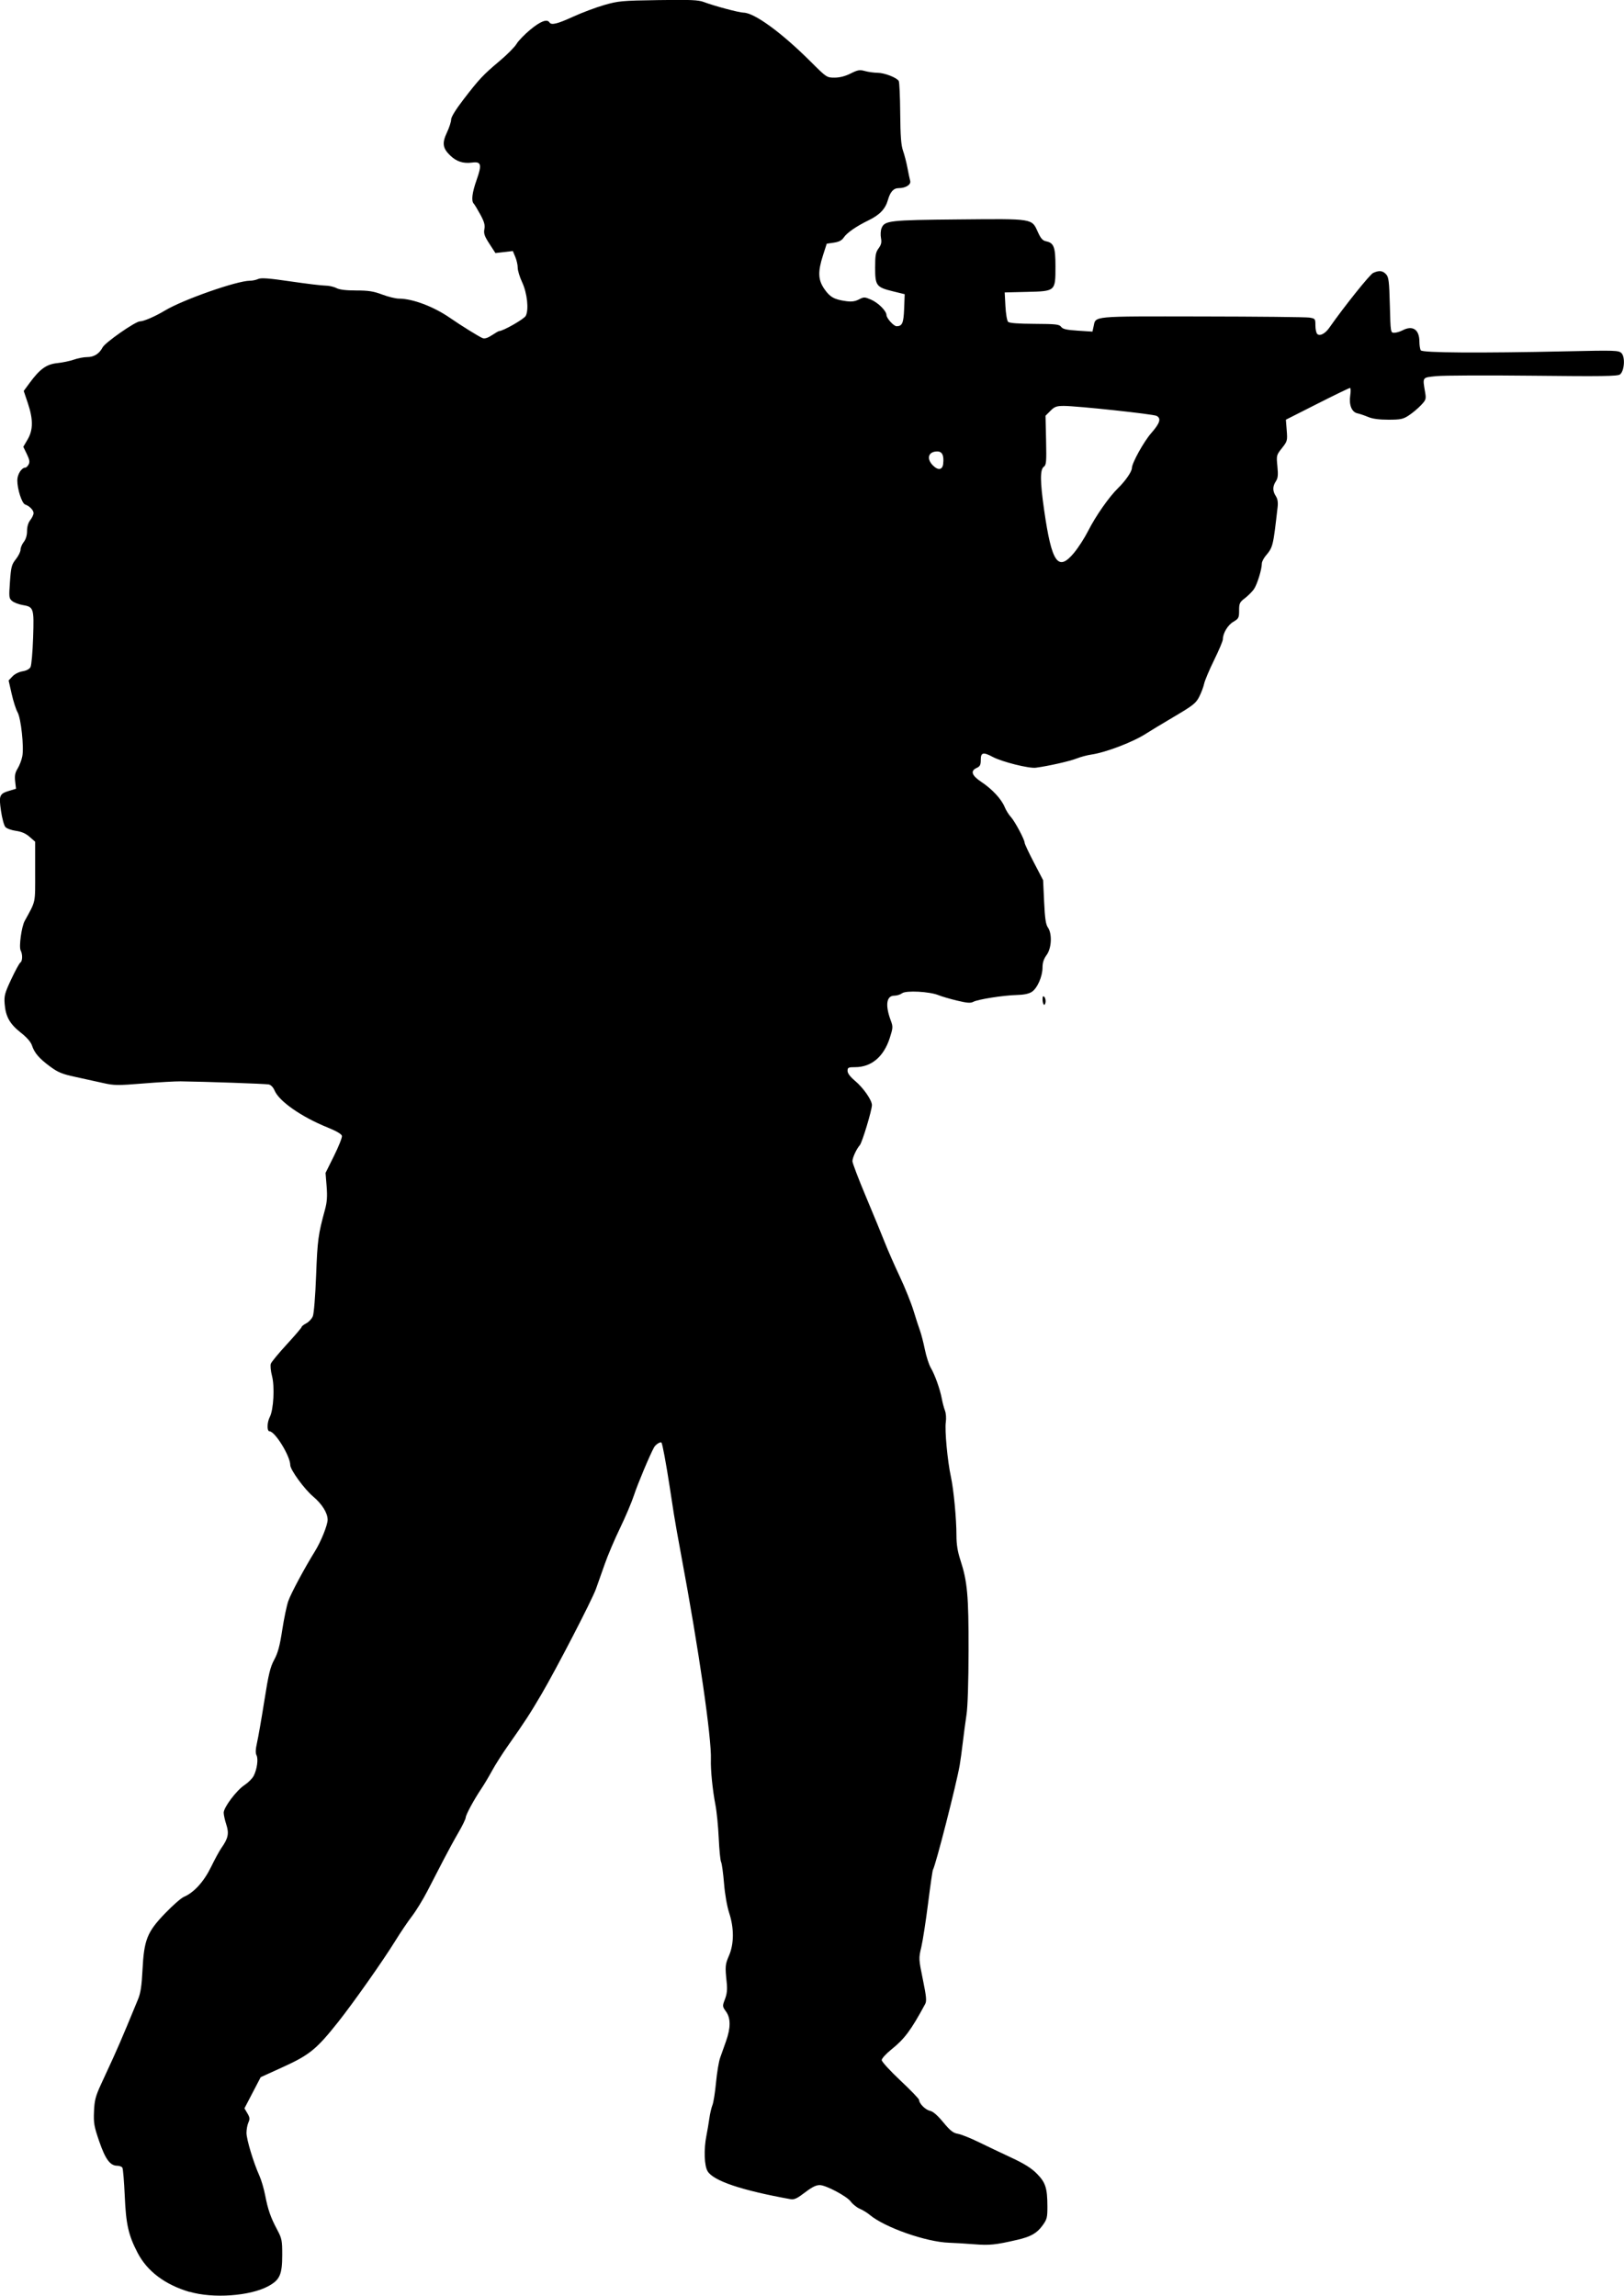 <?xml version="1.0" encoding="UTF-8" standalone="no"?>
<!-- Created with Inkscape (http://www.inkscape.org/) -->

<svg
   xmlns:dc="http://purl.org/dc/elements/1.1/"
   xmlns:cc="http://creativecommons.org/ns#"
   xmlns:rdf="http://www.w3.org/1999/02/22-rdf-syntax-ns#"
   xmlns:svg="http://www.w3.org/2000/svg"
   xmlns="http://www.w3.org/2000/svg"
   xmlns:sodipodi="http://sodipodi.sourceforge.net/DTD/sodipodi-0.dtd"
   xmlns:inkscape="http://www.inkscape.org/namespaces/inkscape"
   width="84.774mm"
   height="119.827mm"
   viewBox="0 0 84.774 119.827"
   version="1.1"
   id="svg3711"
   inkscape:version="0.92.3 (2405546, 2018-03-11)"
   sodipodi:docname="Soldier silhouette.svg">
  <title
     id="title4269">Soldier silhouette</title>
  <defs
     id="defs3705" />
  <sodipodi:namedview
     id="base"
     pagecolor="#ffffff"
     bordercolor="#666666"
     borderopacity="1.0"
     inkscape:pageopacity="0.0"
     inkscape:pageshadow="2"
     inkscape:zoom="0.35"
     inkscape:cx="-136.16954"
     inkscape:cy="134.19744"
     inkscape:document-units="mm"
     inkscape:current-layer="layer1"
     showgrid="false"
     fit-margin-top="0"
     fit-margin-left="0"
     fit-margin-right="0"
     fit-margin-bottom="0"
     inkscape:window-width="1920"
     inkscape:window-height="1017"
     inkscape:window-x="3832"
     inkscape:window-y="-8"
     inkscape:window-maximized="1" />
  <g
     inkscape:label="Layer 1"
     inkscape:groupmode="layer"
     id="layer1"
     transform="translate(-19.019,-64.513)">
    <path
       style="fill:#000000;stroke-width:1"
       d="m 28.915,184.138 c -1.289,-0.382 -2.215,-1.08 -2.717,-2.05 -0.477,-0.92 -0.603,-1.481 -0.667,-2.968 -0.033,-0.749 -0.088,-1.409 -0.123,-1.466 -0.035,-0.057 -0.155,-0.103 -0.266,-0.103 -0.372,0 -0.619,-0.332 -0.941,-1.266 -0.271,-0.787 -0.301,-0.959 -0.275,-1.569 0.025,-0.581 0.081,-0.795 0.362,-1.406 0.183,-0.396 0.473,-1.026 0.644,-1.399 0.172,-0.373 0.494,-1.117 0.716,-1.654 0.222,-0.536 0.483,-1.166 0.579,-1.399 0.131,-0.317 0.19,-0.701 0.231,-1.527 0.08,-1.576 0.241,-1.979 1.179,-2.954 0.396,-0.412 0.837,-0.798 0.978,-0.858 0.529,-0.225 1.046,-0.793 1.42,-1.559 0.197,-0.405 0.44,-0.85 0.539,-0.99 0.356,-0.505 0.411,-0.761 0.259,-1.224 -0.075,-0.231 -0.137,-0.51 -0.137,-0.62 0,-0.28 0.666,-1.165 1.086,-1.443 0.193,-0.128 0.408,-0.343 0.478,-0.478 0.176,-0.34 0.252,-0.888 0.149,-1.079 -0.059,-0.111 -0.05,-0.315 0.03,-0.669 0.064,-0.28 0.235,-1.261 0.38,-2.181 0.219,-1.388 0.307,-1.751 0.515,-2.136 0.192,-0.355 0.291,-0.72 0.418,-1.551 0.092,-0.598 0.234,-1.279 0.317,-1.514 0.141,-0.401 0.842,-1.709 1.389,-2.592 0.317,-0.511 0.664,-1.372 0.664,-1.647 0,-0.354 -0.292,-0.823 -0.758,-1.215 -0.462,-0.389 -1.193,-1.395 -1.193,-1.641 0,-0.466 -0.791,-1.753 -1.081,-1.761 -0.145,-0.004 -0.135,-0.464 0.016,-0.755 0.194,-0.375 0.258,-1.582 0.112,-2.135 -0.068,-0.258 -0.095,-0.546 -0.061,-0.64 0.035,-0.093 0.41,-0.548 0.835,-1.01 0.425,-0.462 0.773,-0.87 0.773,-0.906 0,-0.036 0.109,-0.122 0.242,-0.191 0.133,-0.069 0.287,-0.234 0.342,-0.367 0.057,-0.139 0.131,-1.05 0.172,-2.145 0.07,-1.84 0.108,-2.123 0.465,-3.431 0.104,-0.382 0.125,-0.683 0.083,-1.208 l -0.056,-0.699 0.442,-0.89 c 0.243,-0.489 0.429,-0.957 0.413,-1.04 -0.019,-0.099 -0.279,-0.251 -0.762,-0.447 -1.355,-0.549 -2.52,-1.362 -2.754,-1.924 -0.07,-0.168 -0.191,-0.293 -0.306,-0.317 -0.172,-0.035 -3.341,-0.146 -4.6,-0.161 -0.28,-0.003 -1.163,0.047 -1.963,0.112 -1.321,0.107 -1.511,0.105 -2.078,-0.024 -0.343,-0.078 -0.995,-0.222 -1.449,-0.319 -0.693,-0.149 -0.905,-0.236 -1.321,-0.542 -0.571,-0.42 -0.817,-0.706 -0.948,-1.103 -0.06,-0.181 -0.269,-0.42 -0.587,-0.67 -0.571,-0.449 -0.788,-0.837 -0.838,-1.501 -0.032,-0.418 0.006,-0.56 0.344,-1.281 0.209,-0.446 0.422,-0.838 0.475,-0.871 0.117,-0.072 0.126,-0.429 0.016,-0.634 -0.098,-0.184 0.045,-1.234 0.21,-1.536 0.594,-1.088 0.548,-0.87 0.548,-2.575 v -1.563 l -0.29,-0.254 c -0.201,-0.177 -0.419,-0.272 -0.714,-0.313 -0.233,-0.032 -0.482,-0.122 -0.551,-0.2 -0.07,-0.078 -0.173,-0.457 -0.229,-0.842 -0.118,-0.812 -0.082,-0.896 0.446,-1.054 l 0.338,-0.101 -0.044,-0.387 c -0.034,-0.298 -0.004,-0.453 0.131,-0.673 0.097,-0.157 0.205,-0.443 0.242,-0.636 0.093,-0.494 -0.069,-1.989 -0.25,-2.301 -0.081,-0.14 -0.219,-0.57 -0.306,-0.955 l -0.159,-0.7 0.2,-0.213 c 0.115,-0.122 0.339,-0.235 0.526,-0.265 0.202,-0.032 0.361,-0.117 0.417,-0.222 0.05,-0.093 0.111,-0.786 0.136,-1.54 0.051,-1.552 0.035,-1.6 -0.57,-1.702 -0.187,-0.032 -0.422,-0.123 -0.521,-0.203 -0.17,-0.138 -0.177,-0.193 -0.118,-1.01 0.056,-0.777 0.086,-0.895 0.307,-1.173 0.135,-0.17 0.245,-0.394 0.245,-0.498 0,-0.104 0.076,-0.286 0.17,-0.405 0.108,-0.138 0.17,-0.344 0.17,-0.571 0,-0.226 0.061,-0.433 0.17,-0.571 0.093,-0.119 0.17,-0.281 0.17,-0.361 0,-0.156 -0.208,-0.368 -0.441,-0.451 -0.17,-0.06 -0.407,-0.796 -0.407,-1.262 0,-0.312 0.223,-0.663 0.421,-0.663 0.045,0 0.122,-0.074 0.17,-0.166 0.068,-0.127 0.046,-0.253 -0.095,-0.543 l -0.183,-0.377 0.225,-0.384 c 0.292,-0.499 0.295,-1.047 0.011,-1.894 l -0.214,-0.637 0.299,-0.407 c 0.545,-0.742 0.884,-0.986 1.451,-1.046 0.277,-0.029 0.67,-0.111 0.874,-0.183 0.204,-0.072 0.51,-0.131 0.68,-0.131 0.365,0 0.639,-0.171 0.814,-0.508 0.131,-0.254 1.715,-1.357 1.948,-1.357 0.197,0 0.793,-0.257 1.294,-0.559 0.953,-0.574 3.775,-1.564 4.451,-1.562 0.126,4.2e-4 0.32,-0.041 0.43,-0.091 0.154,-0.07 0.553,-0.04 1.692,0.127 0.82,0.12 1.638,0.219 1.817,0.219 0.179,2.5e-4 0.435,0.058 0.569,0.127 0.165,0.086 0.498,0.127 1.037,0.127 0.64,0 0.903,0.041 1.357,0.212 0.31,0.117 0.702,0.213 0.871,0.213 0.725,0.003 1.816,0.416 2.677,1.012 0.57,0.395 1.521,0.985 1.694,1.05 0.109,0.041 0.268,-0.009 0.486,-0.153 0.178,-0.118 0.345,-0.214 0.371,-0.214 0.207,0 1.302,-0.624 1.393,-0.794 0.171,-0.32 0.077,-1.193 -0.192,-1.766 -0.124,-0.265 -0.226,-0.6 -0.226,-0.745 0,-0.144 -0.057,-0.4 -0.128,-0.568 l -0.128,-0.306 -0.454,0.053 -0.454,0.053 -0.315,-0.485 c -0.258,-0.398 -0.305,-0.535 -0.262,-0.763 0.041,-0.217 -0.007,-0.387 -0.213,-0.766 -0.146,-0.268 -0.3,-0.523 -0.343,-0.567 -0.137,-0.141 -0.084,-0.573 0.15,-1.234 0.286,-0.807 0.243,-0.973 -0.234,-0.908 -0.464,0.062 -0.818,-0.053 -1.15,-0.375 -0.39,-0.378 -0.426,-0.643 -0.163,-1.199 0.12,-0.253 0.217,-0.554 0.217,-0.67 0,-0.133 0.24,-0.523 0.647,-1.052 0.822,-1.069 1.019,-1.279 1.887,-2.009 0.391,-0.328 0.788,-0.729 0.883,-0.891 0.095,-0.161 0.422,-0.499 0.727,-0.75 0.524,-0.432 0.869,-0.562 0.987,-0.372 0.098,0.159 0.405,0.085 1.237,-0.296 0.457,-0.209 1.186,-0.483 1.62,-0.608 0.739,-0.213 0.92,-0.23 2.825,-0.258 1.695,-0.026 2.094,-0.009 2.383,0.102 0.531,0.202 1.831,0.55 2.069,0.553 0.568,0.008 1.987,1.043 3.506,2.559 0.825,0.823 0.839,0.833 1.244,0.833 0.27,0 0.556,-0.074 0.84,-0.216 0.374,-0.188 0.472,-0.205 0.749,-0.128 0.175,0.049 0.471,0.089 0.658,0.091 0.357,0.002 0.994,0.248 1.104,0.425 0.035,0.057 0.07,0.815 0.077,1.684 0.01,1.197 0.046,1.672 0.147,1.961 0.074,0.21 0.178,0.611 0.23,0.89 0.053,0.28 0.117,0.587 0.144,0.683 0.053,0.195 -0.236,0.377 -0.598,0.377 -0.271,0 -0.443,0.189 -0.565,0.619 -0.133,0.467 -0.427,0.777 -1.003,1.057 -0.649,0.315 -1.144,0.659 -1.305,0.905 -0.097,0.147 -0.245,0.224 -0.511,0.264 l -0.375,0.056 -0.193,0.6 c -0.279,0.868 -0.262,1.286 0.072,1.768 0.291,0.42 0.515,0.545 1.132,0.63 0.286,0.04 0.466,0.015 0.668,-0.089 0.261,-0.135 0.297,-0.134 0.626,0.006 0.379,0.162 0.81,0.59 0.814,0.808 0.003,0.169 0.38,0.585 0.528,0.584 0.297,-0.004 0.364,-0.16 0.394,-0.917 l 0.029,-0.755 -0.614,-0.15 c -0.867,-0.212 -0.929,-0.295 -0.929,-1.232 0,-0.649 0.028,-0.804 0.18,-1.011 0.139,-0.188 0.168,-0.312 0.125,-0.537 -0.03,-0.161 -0.019,-0.389 0.026,-0.505 0.155,-0.408 0.384,-0.434 4.05,-0.468 3.914,-0.036 3.789,-0.056 4.116,0.665 0.151,0.333 0.248,0.44 0.431,0.478 0.402,0.082 0.485,0.303 0.485,1.307 0,1.304 0.008,1.297 -1.487,1.333 l -1.163,0.028 0.038,0.716 c 0.021,0.394 0.083,0.761 0.138,0.817 0.068,0.068 0.515,0.103 1.381,0.107 1.122,0.006 1.294,0.025 1.39,0.157 0.085,0.117 0.279,0.161 0.872,0.199 l 0.762,0.049 0.057,-0.258 c 0.125,-0.57 -0.194,-0.54 5.656,-0.532 2.908,0.004 5.431,0.03 5.607,0.058 0.309,0.049 0.318,0.061 0.318,0.405 0,0.195 0.043,0.397 0.095,0.449 0.131,0.131 0.411,-0.011 0.626,-0.317 0.774,-1.107 2.12,-2.789 2.295,-2.869 0.312,-0.142 0.499,-0.121 0.676,0.074 0.135,0.149 0.161,0.366 0.194,1.611 0.037,1.426 0.039,1.439 0.229,1.439 0.105,0 0.301,-0.057 0.434,-0.127 0.531,-0.277 0.878,-0.044 0.88,0.591 6.41e-4,0.188 0.033,0.392 0.072,0.453 0.082,0.13 3.063,0.15 7.605,0.051 2.561,-0.056 2.726,-0.05 2.872,0.096 0.204,0.204 0.15,0.944 -0.081,1.113 -0.126,0.092 -0.963,0.104 -4.527,0.065 -2.405,-0.026 -4.678,-0.017 -5.051,0.021 -0.76,0.078 -0.728,0.031 -0.589,0.859 0.057,0.338 0.04,0.388 -0.226,0.667 -0.158,0.166 -0.44,0.402 -0.627,0.524 -0.299,0.197 -0.425,0.223 -1.062,0.224 -0.488,5.1e-4 -0.833,-0.046 -1.06,-0.142 -0.185,-0.078 -0.437,-0.164 -0.56,-0.19 -0.3,-0.064 -0.451,-0.441 -0.376,-0.939 0.032,-0.211 0.026,-0.384 -0.011,-0.386 -0.038,-0.002 -0.807,0.37 -1.709,0.827 l -1.64,0.83 0.044,0.556 c 0.042,0.536 0.033,0.57 -0.25,0.928 -0.289,0.365 -0.293,0.382 -0.237,0.947 0.045,0.459 0.029,0.619 -0.081,0.786 -0.174,0.266 -0.175,0.505 -0.002,0.769 0.093,0.142 0.123,0.322 0.095,0.569 -0.237,2.078 -0.241,2.091 -0.625,2.552 -0.11,0.132 -0.199,0.311 -0.199,0.399 0,0.307 -0.248,1.108 -0.417,1.345 -0.094,0.132 -0.306,0.342 -0.47,0.468 -0.271,0.206 -0.3,0.269 -0.3,0.64 0,0.381 -0.022,0.424 -0.301,0.589 -0.292,0.172 -0.547,0.6 -0.547,0.917 0,0.083 -0.206,0.571 -0.458,1.084 -0.252,0.513 -0.485,1.067 -0.519,1.23 -0.034,0.163 -0.149,0.469 -0.255,0.678 -0.172,0.34 -0.318,0.455 -1.325,1.05 -0.623,0.368 -1.265,0.756 -1.429,0.863 -0.682,0.447 -2.118,0.998 -2.884,1.108 -0.21,0.03 -0.553,0.122 -0.763,0.205 -0.363,0.143 -1.472,0.394 -2.129,0.481 -0.358,0.048 -1.77,-0.306 -2.252,-0.564 -0.496,-0.266 -0.623,-0.235 -0.623,0.152 0,0.265 -0.039,0.344 -0.212,0.422 -0.345,0.157 -0.265,0.395 0.248,0.736 0.559,0.371 1.039,0.888 1.21,1.303 0.07,0.17 0.215,0.404 0.324,0.521 0.209,0.226 0.72,1.184 0.72,1.35 0,0.055 0.217,0.516 0.482,1.025 l 0.482,0.925 0.053,1.132 c 0.04,0.862 0.087,1.181 0.197,1.337 0.23,0.328 0.194,1.084 -0.069,1.439 -0.147,0.2 -0.212,0.397 -0.212,0.646 0,0.47 -0.27,1.086 -0.559,1.275 -0.154,0.101 -0.415,0.155 -0.79,0.164 -0.693,0.017 -2.025,0.226 -2.265,0.356 -0.14,0.076 -0.325,0.062 -0.848,-0.064 -0.368,-0.088 -0.803,-0.216 -0.966,-0.283 -0.464,-0.191 -1.7,-0.256 -1.903,-0.1 -0.091,0.069 -0.273,0.126 -0.405,0.126 -0.416,0 -0.485,0.499 -0.181,1.309 0.116,0.308 0.111,0.377 -0.057,0.901 -0.314,0.977 -0.96,1.521 -1.806,1.521 -0.357,0 -0.397,0.019 -0.397,0.194 0,0.127 0.135,0.307 0.391,0.521 0.43,0.36 0.881,1.006 0.881,1.264 0,0.265 -0.509,1.951 -0.631,2.091 -0.179,0.206 -0.386,0.657 -0.386,0.841 0,0.094 0.317,0.926 0.705,1.849 0.388,0.923 0.832,2.003 0.988,2.399 0.155,0.396 0.505,1.191 0.776,1.766 0.271,0.575 0.594,1.376 0.718,1.781 0.124,0.405 0.277,0.879 0.342,1.054 0.064,0.175 0.177,0.614 0.251,0.975 0.074,0.362 0.213,0.791 0.308,0.954 0.218,0.372 0.482,1.112 0.576,1.611 0.039,0.21 0.114,0.493 0.167,0.629 0.053,0.138 0.072,0.404 0.042,0.604 -0.062,0.412 0.089,2.03 0.265,2.838 0.147,0.679 0.291,2.194 0.291,3.072 5.1e-5,0.464 0.06,0.839 0.207,1.287 0.364,1.117 0.43,1.842 0.425,4.716 -0.003,1.635 -0.044,2.935 -0.107,3.35 -0.056,0.373 -0.143,1.022 -0.192,1.442 -0.049,0.42 -0.122,0.954 -0.162,1.187 -0.167,0.979 -1.256,5.237 -1.398,5.467 -0.023,0.037 -0.137,0.826 -0.254,1.753 -0.117,0.927 -0.276,1.955 -0.354,2.285 -0.14,0.591 -0.138,0.615 0.082,1.689 0.184,0.9 0.205,1.123 0.119,1.282 -0.738,1.366 -1.075,1.819 -1.768,2.374 -0.274,0.22 -0.499,0.468 -0.499,0.55 0,0.083 0.439,0.562 0.975,1.066 0.536,0.503 0.975,0.959 0.975,1.012 0,0.187 0.336,0.522 0.57,0.569 0.156,0.031 0.39,0.234 0.691,0.597 0.365,0.441 0.516,0.56 0.763,0.603 0.17,0.029 0.652,0.221 1.072,0.426 0.42,0.205 1.19,0.572 1.712,0.815 0.693,0.323 1.054,0.55 1.342,0.842 0.453,0.459 0.546,0.749 0.549,1.704 0.002,0.582 -0.022,0.678 -0.251,0.993 -0.296,0.409 -0.611,0.589 -1.314,0.752 -1.138,0.264 -1.456,0.297 -2.25,0.234 -0.443,-0.035 -1.035,-0.071 -1.315,-0.08 -1.197,-0.038 -3.359,-0.797 -4.145,-1.455 -0.134,-0.112 -0.369,-0.256 -0.522,-0.32 -0.153,-0.064 -0.366,-0.235 -0.473,-0.38 -0.203,-0.275 -1.297,-0.854 -1.611,-0.854 -0.215,0 -0.417,0.107 -0.908,0.482 -0.279,0.213 -0.448,0.284 -0.604,0.256 -2.572,-0.463 -4.035,-0.955 -4.344,-1.46 -0.177,-0.289 -0.205,-1.147 -0.061,-1.866 0.047,-0.233 0.115,-0.634 0.151,-0.891 0.036,-0.257 0.11,-0.572 0.163,-0.701 0.053,-0.129 0.137,-0.656 0.185,-1.171 0.049,-0.515 0.145,-1.096 0.215,-1.292 0.07,-0.196 0.208,-0.585 0.307,-0.865 0.249,-0.705 0.249,-1.201 9.61e-4,-1.549 -0.194,-0.271 -0.195,-0.284 -0.055,-0.649 0.104,-0.271 0.128,-0.506 0.09,-0.868 -0.088,-0.846 -0.08,-0.94 0.12,-1.403 0.265,-0.612 0.269,-1.435 0.011,-2.223 -0.114,-0.348 -0.224,-0.979 -0.271,-1.552 -0.043,-0.531 -0.112,-1.031 -0.152,-1.11 -0.041,-0.079 -0.097,-0.644 -0.124,-1.255 -0.028,-0.611 -0.106,-1.393 -0.174,-1.739 -0.146,-0.746 -0.255,-1.839 -0.235,-2.355 0.043,-1.102 -0.633,-5.758 -1.549,-10.655 -0.157,-0.84 -0.33,-1.813 -0.384,-2.163 -0.054,-0.35 -0.151,-0.98 -0.215,-1.399 -0.189,-1.233 -0.383,-2.274 -0.432,-2.323 -0.061,-0.06 -0.306,0.097 -0.39,0.251 -0.224,0.408 -0.858,1.919 -1.039,2.477 -0.118,0.362 -0.447,1.141 -0.732,1.729 -0.285,0.589 -0.646,1.437 -0.801,1.885 -0.156,0.448 -0.363,1.033 -0.46,1.299 -0.218,0.598 -2.069,4.173 -2.845,5.495 -0.604,1.028 -0.868,1.434 -1.739,2.672 -0.296,0.42 -0.672,1.011 -0.837,1.315 -0.165,0.303 -0.41,0.715 -0.545,0.916 -0.393,0.582 -0.825,1.378 -0.831,1.53 -0.003,0.077 -0.173,0.426 -0.377,0.776 -0.204,0.35 -0.558,0.999 -0.787,1.442 -0.228,0.443 -0.604,1.17 -0.835,1.616 -0.231,0.446 -0.594,1.037 -0.807,1.315 -0.213,0.277 -0.6,0.85 -0.861,1.273 -0.64,1.037 -2.193,3.241 -2.998,4.256 -1.116,1.406 -1.487,1.71 -2.847,2.33 l -1.19,0.542 -0.424,0.813 -0.424,0.813 0.153,0.259 c 0.127,0.215 0.136,0.297 0.053,0.48 -0.055,0.121 -0.1,0.365 -0.1,0.542 0,0.338 0.367,1.555 0.675,2.237 0.1,0.222 0.235,0.68 0.3,1.018 0.146,0.756 0.286,1.159 0.627,1.798 0.243,0.455 0.264,0.56 0.264,1.309 -1.7e-4,1.039 -0.125,1.316 -0.739,1.646 -0.954,0.511 -2.881,0.646 -4.095,0.286 z M 75.094,93.355 c 0.221,-0.268 0.546,-0.774 0.723,-1.124 0.398,-0.787 1.097,-1.786 1.573,-2.249 0.378,-0.367 0.714,-0.857 0.715,-1.04 6.41e-4,-0.261 0.62,-1.379 1.013,-1.828 0.453,-0.517 0.528,-0.761 0.277,-0.895 -0.173,-0.093 -4.15,-0.519 -4.837,-0.519 -0.389,2.5e-4 -0.487,0.036 -0.707,0.256 l -0.255,0.255 0.029,1.278 c 0.025,1.139 0.012,1.29 -0.12,1.387 -0.199,0.146 -0.194,0.773 0.018,2.253 0.397,2.777 0.73,3.248 1.572,2.226 z m -6.841,-4.633 c 0.05,-0.44 -0.049,-0.646 -0.309,-0.646 -0.466,0 -0.581,0.375 -0.225,0.731 0.272,0.272 0.498,0.236 0.535,-0.084 z m 5.252,28.225 c -0.035,-0.035 -0.064,-0.161 -0.064,-0.279 0,-0.154 0.026,-0.189 0.092,-0.123 0.051,0.051 0.079,0.176 0.064,0.279 -0.016,0.103 -0.057,0.158 -0.092,0.123 z"
       id="path4267"
       inkscape:connector-curvature="0" />
  </g>
</svg>
